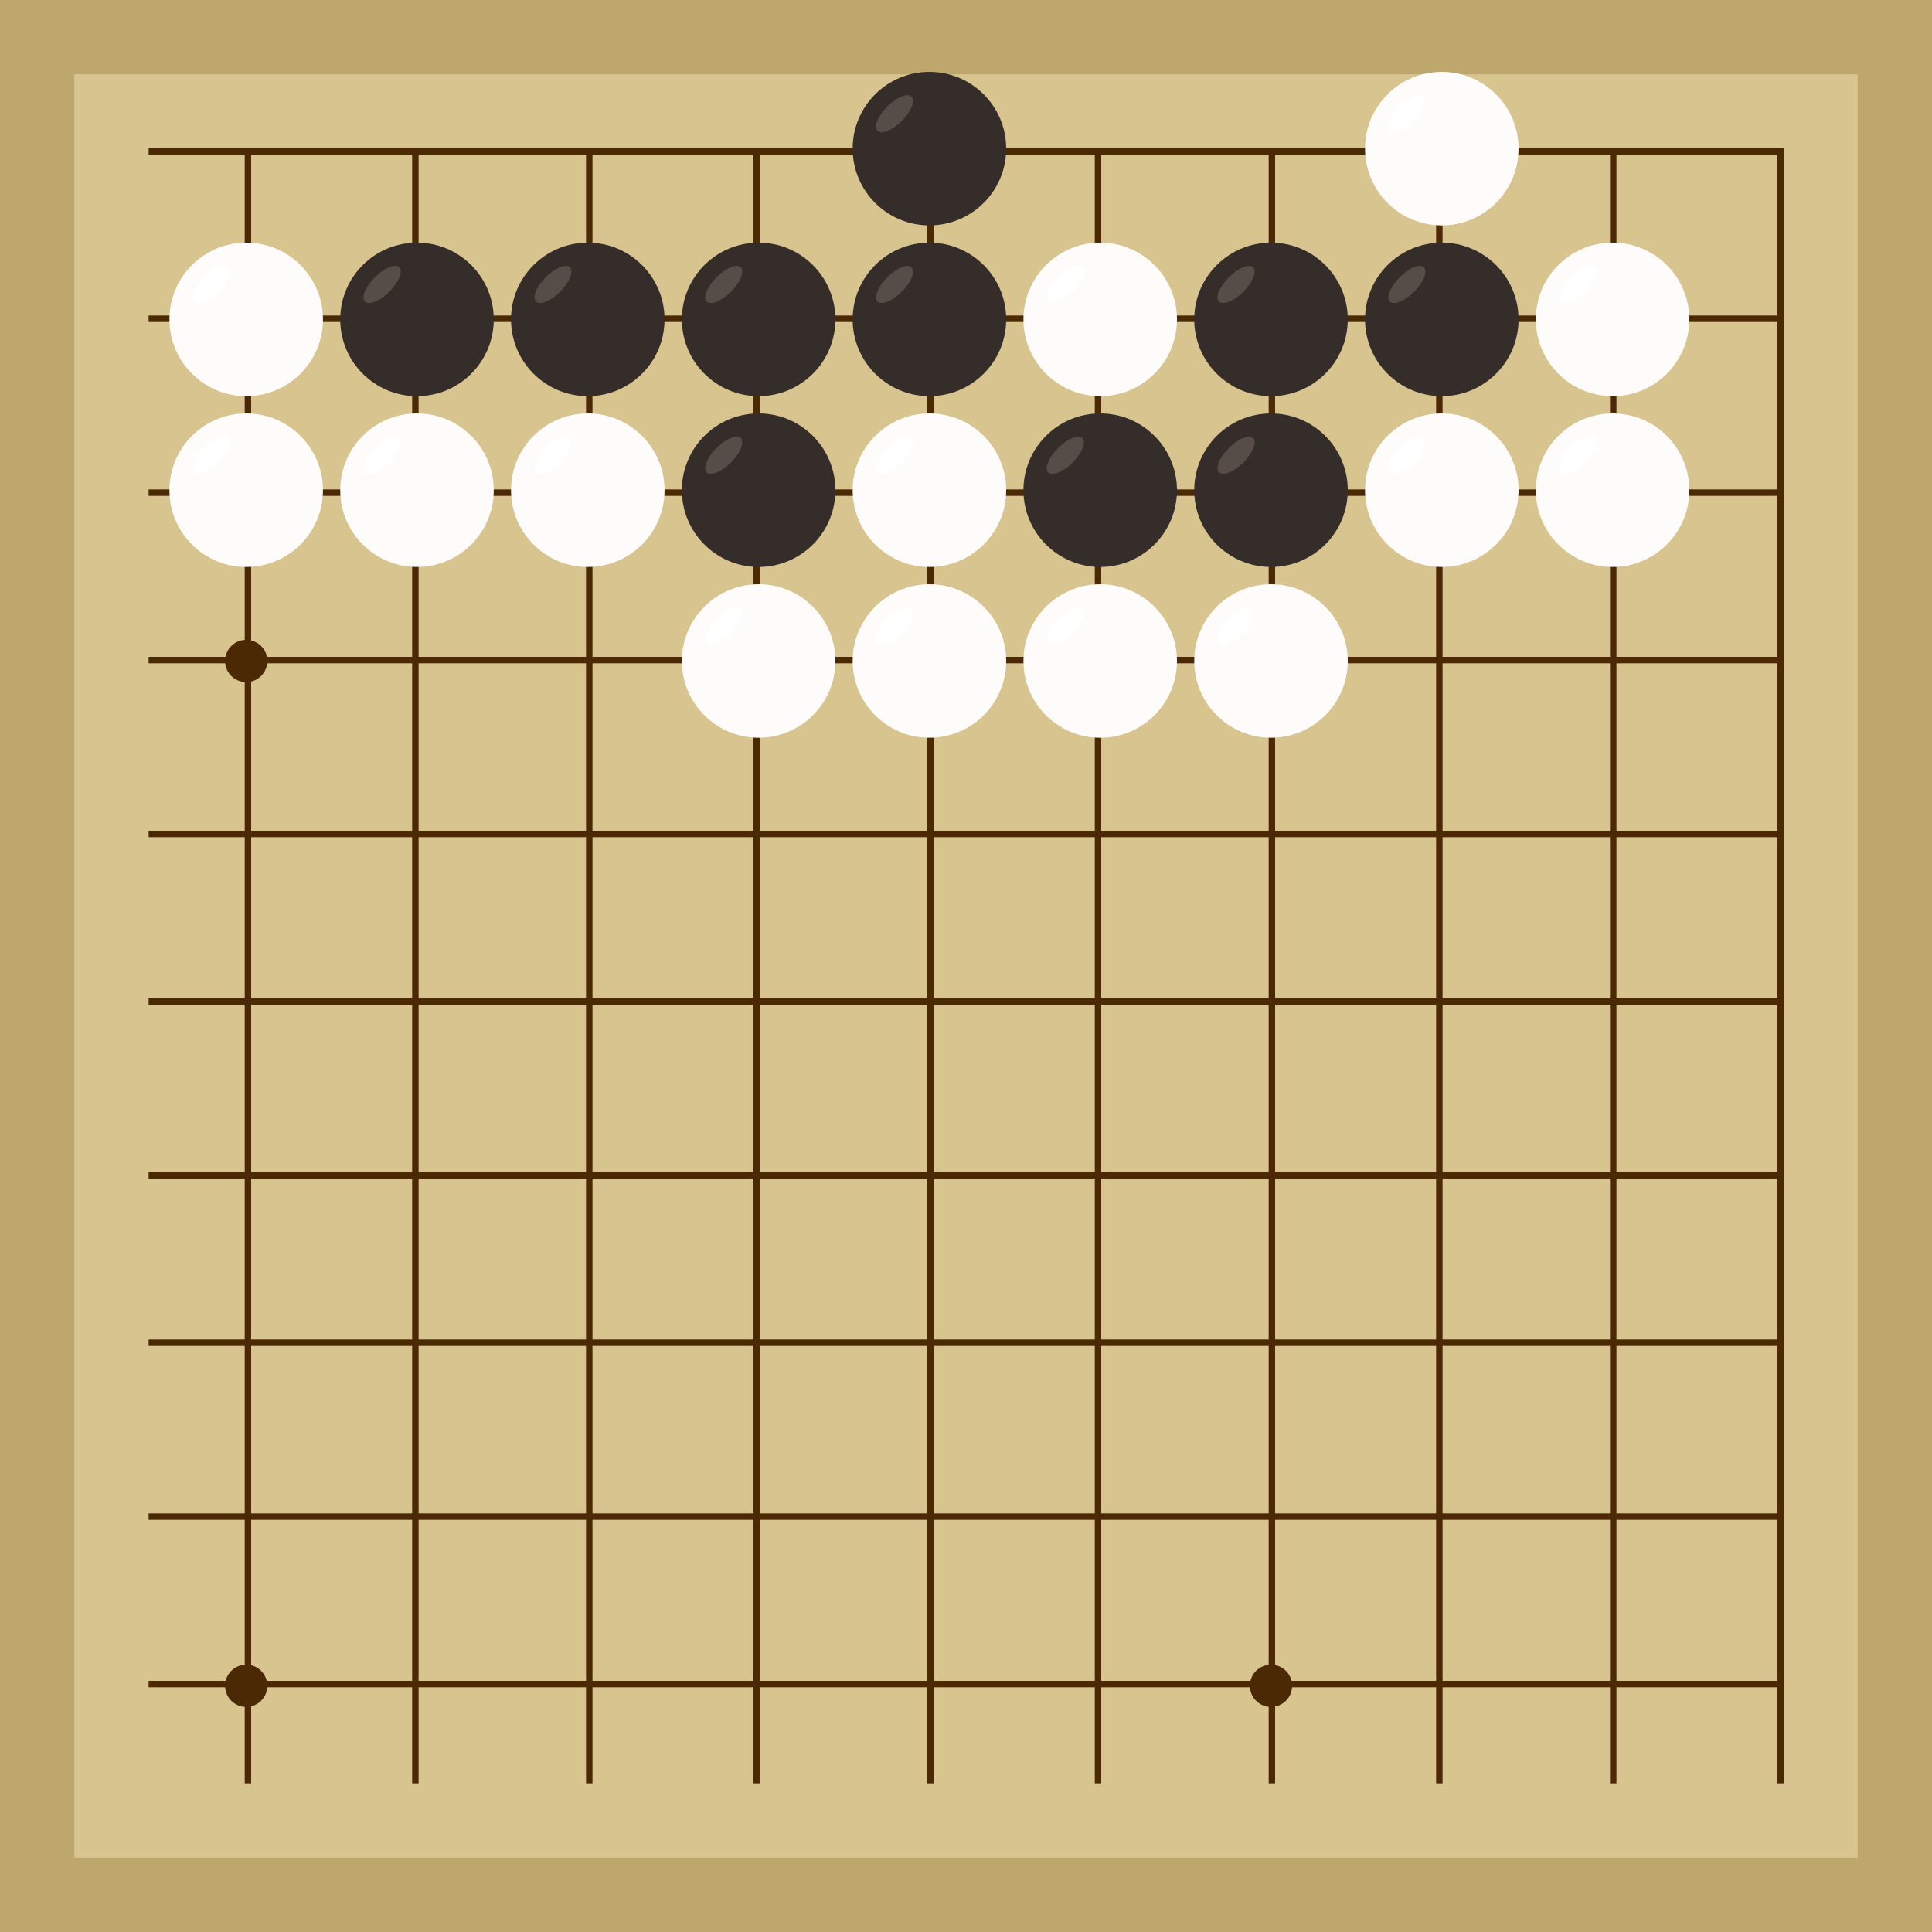 <svg xmlns="http://www.w3.org/2000/svg"  viewBox="0 0 300 300"><rect width="300" height="300" fill="#bea76c"></rect><rect width="276.92" height="276.92" x="11.54" y="11.54" fill="#d8c48f"></rect><line x1="38.5" y1="23.08" x2="38.5" y2="276.92" stroke-width="1" stroke="#4b2904"></line><line x1="64.5" y1="23.08" x2="64.5" y2="276.92" stroke-width="1" stroke="#4b2904"></line><line x1="91.5" y1="23.08" x2="91.5" y2="276.92" stroke-width="1" stroke="#4b2904"></line><line x1="117.5" y1="23.08" x2="117.5" y2="276.92" stroke-width="1" stroke="#4b2904"></line><line x1="144.5" y1="23.08" x2="144.5" y2="276.92" stroke-width="1" stroke="#4b2904"></line><line x1="170.5" y1="23.08" x2="170.5" y2="276.92" stroke-width="1" stroke="#4b2904"></line><line x1="197.5" y1="23.08" x2="197.5" y2="276.92" stroke-width="1" stroke="#4b2904"></line><line x1="223.5" y1="23.08" x2="223.5" y2="276.92" stroke-width="1" stroke="#4b2904"></line><line x1="250.5" y1="23.08" x2="250.5" y2="276.92" stroke-width="1" stroke="#4b2904"></line><line x1="276.5" y1="23.08" x2="276.5" y2="276.92" stroke-width="1" stroke="#4b2904"></line><line x1="23.08" y1="23.5" x2="276.92" y2="23.5" stroke-width="1" stroke="#4b2904"></line><line x1="23.08" y1="49.5" x2="276.92" y2="49.5" stroke-width="1" stroke="#4b2904"></line><line x1="23.08" y1="76.5" x2="276.92" y2="76.5" stroke-width="1" stroke="#4b2904"></line><line x1="23.08" y1="102.5" x2="276.92" y2="102.5" stroke-width="1" stroke="#4b2904"></line><line x1="23.08" y1="129.5" x2="276.92" y2="129.5" stroke-width="1" stroke="#4b2904"></line><line x1="23.08" y1="155.5" x2="276.92" y2="155.5" stroke-width="1" stroke="#4b2904"></line><line x1="23.08" y1="182.5" x2="276.92" y2="182.5" stroke-width="1" stroke="#4b2904"></line><line x1="23.08" y1="208.5" x2="276.92" y2="208.5" stroke-width="1" stroke="#4b2904"></line><line x1="23.08" y1="235.5" x2="276.92" y2="235.5" stroke-width="1" stroke="#4b2904"></line><line x1="23.08" y1="261.5" x2="276.92" y2="261.5" stroke-width="1" stroke="#4b2904"></line><circle r="3.28" cx="38.23" cy="102.64" fill="#4b2904"></circle><circle r="3.28" cx="38.23" cy="261.77" fill="#4b2904"></circle><circle r="3.28" cx="197.36" cy="102.64" fill="#4b2904"></circle><circle r="3.28" cx="197.36" cy="261.77" fill="#4b2904"></circle><circle r="11.92" cx="64.75" cy="49.6" fill="#352d29"></circle><ellipse rx="3.75" ry="1.59" cx="59.33" cy="44.18" transform="rotate(135,59.33,44.18)" fill="#564d48"></ellipse><circle r="11.92" cx="91.27" cy="49.6" fill="#352d29"></circle><ellipse rx="3.75" ry="1.59" cx="85.86" cy="44.18" transform="rotate(135,85.86,44.18)" fill="#564d48"></ellipse><circle r="11.92" cx="117.8" cy="76.12" fill="#352d29"></circle><ellipse rx="3.75" ry="1.59" cx="112.38" cy="70.7" transform="rotate(135,112.38,70.7)" fill="#564d48"></ellipse><circle r="11.92" cx="117.8" cy="49.6" fill="#352d29"></circle><ellipse rx="3.75" ry="1.59" cx="112.38" cy="44.18" transform="rotate(135,112.38,44.18)" fill="#564d48"></ellipse><circle r="11.92" cx="144.32" cy="23.08" fill="#352d29"></circle><ellipse rx="3.75" ry="1.59" cx="138.9" cy="17.66" transform="rotate(135,138.9,17.66)" fill="#564d48"></ellipse><circle r="11.92" cx="144.32" cy="49.6" fill="#352d29"></circle><ellipse rx="3.75" ry="1.59" cx="138.9" cy="44.18" transform="rotate(135,138.9,44.18)" fill="#564d48"></ellipse><circle r="11.92" cx="170.84" cy="76.12" fill="#352d29"></circle><ellipse rx="3.75" ry="1.59" cx="165.42" cy="70.7" transform="rotate(135,165.42,70.7)" fill="#564d48"></ellipse><circle r="11.92" cx="197.36" cy="49.6" fill="#352d29"></circle><ellipse rx="3.75" ry="1.59" cx="191.94" cy="44.18" transform="rotate(135,191.94,44.18)" fill="#564d48"></ellipse><circle r="11.92" cx="197.36" cy="76.12" fill="#352d29"></circle><ellipse rx="3.75" ry="1.59" cx="191.94" cy="70.7" transform="rotate(135,191.94,70.7)" fill="#564d48"></ellipse><circle r="11.92" cx="223.88" cy="49.6" fill="#352d29"></circle><ellipse rx="3.75" ry="1.59" cx="218.46" cy="44.18" transform="rotate(135,218.46,44.18)" fill="#564d48"></ellipse><circle r="11.92" cx="64.75" cy="76.12" fill="#fefcfa"></circle><ellipse rx="3.75" ry="1.59" cx="59.33" cy="70.7" transform="rotate(135,59.33,70.7)" fill="#ffffff"></ellipse><circle r="11.92" cx="117.8" cy="102.64" fill="#fefcfa"></circle><ellipse rx="3.75" ry="1.59" cx="112.38" cy="97.22" transform="rotate(135,112.38,97.22)" fill="#ffffff"></ellipse><circle r="11.92" cx="144.32" cy="76.12" fill="#fefcfa"></circle><ellipse rx="3.75" ry="1.59" cx="138.9" cy="70.7" transform="rotate(135,138.9,70.7)" fill="#ffffff"></ellipse><circle r="11.92" cx="250.4" cy="49.6" fill="#fefcfa"></circle><ellipse rx="3.75" ry="1.59" cx="244.98" cy="44.18" transform="rotate(135,244.98,44.18)" fill="#ffffff"></ellipse><circle r="11.92" cx="170.84" cy="102.64" fill="#fefcfa"></circle><ellipse rx="3.75" ry="1.59" cx="165.42" cy="97.22" transform="rotate(135,165.42,97.22)" fill="#ffffff"></ellipse><circle r="11.92" cx="144.32" cy="102.64" fill="#fefcfa"></circle><ellipse rx="3.75" ry="1.59" cx="138.9" cy="97.22" transform="rotate(135,138.9,97.22)" fill="#ffffff"></ellipse><circle r="11.92" cx="170.84" cy="49.6" fill="#fefcfa"></circle><ellipse rx="3.75" ry="1.59" cx="165.42" cy="44.18" transform="rotate(135,165.42,44.18)" fill="#ffffff"></ellipse><circle r="11.92" cx="223.88" cy="23.08" fill="#fefcfa"></circle><ellipse rx="3.75" ry="1.59" cx="218.46" cy="17.66" transform="rotate(135,218.46,17.66)" fill="#ffffff"></ellipse><circle r="11.92" cx="223.88" cy="76.12" fill="#fefcfa"></circle><ellipse rx="3.75" ry="1.59" cx="218.46" cy="70.7" transform="rotate(135,218.46,70.7)" fill="#ffffff"></ellipse><circle r="11.92" cx="197.36" cy="102.64" fill="#fefcfa"></circle><ellipse rx="3.75" ry="1.59" cx="191.94" cy="97.22" transform="rotate(135,191.94,97.22)" fill="#ffffff"></ellipse><circle r="11.92" cx="250.4" cy="76.12" fill="#fefcfa"></circle><ellipse rx="3.75" ry="1.59" cx="244.98" cy="70.7" transform="rotate(135,244.98,70.7)" fill="#ffffff"></ellipse><circle r="11.92" cx="38.23" cy="76.12" fill="#fefcfa"></circle><ellipse rx="3.75" ry="1.59" cx="32.81" cy="70.7" transform="rotate(135,32.81,70.7)" fill="#ffffff"></ellipse><circle r="11.92" cx="38.23" cy="49.6" fill="#fefcfa"></circle><ellipse rx="3.75" ry="1.59" cx="32.81" cy="44.18" transform="rotate(135,32.81,44.18)" fill="#ffffff"></ellipse><circle r="11.92" cx="91.27" cy="76.12" fill="#fefcfa"></circle><ellipse rx="3.75" ry="1.59" cx="85.86" cy="70.7" transform="rotate(135,85.86,70.7)" fill="#ffffff"></ellipse></svg>